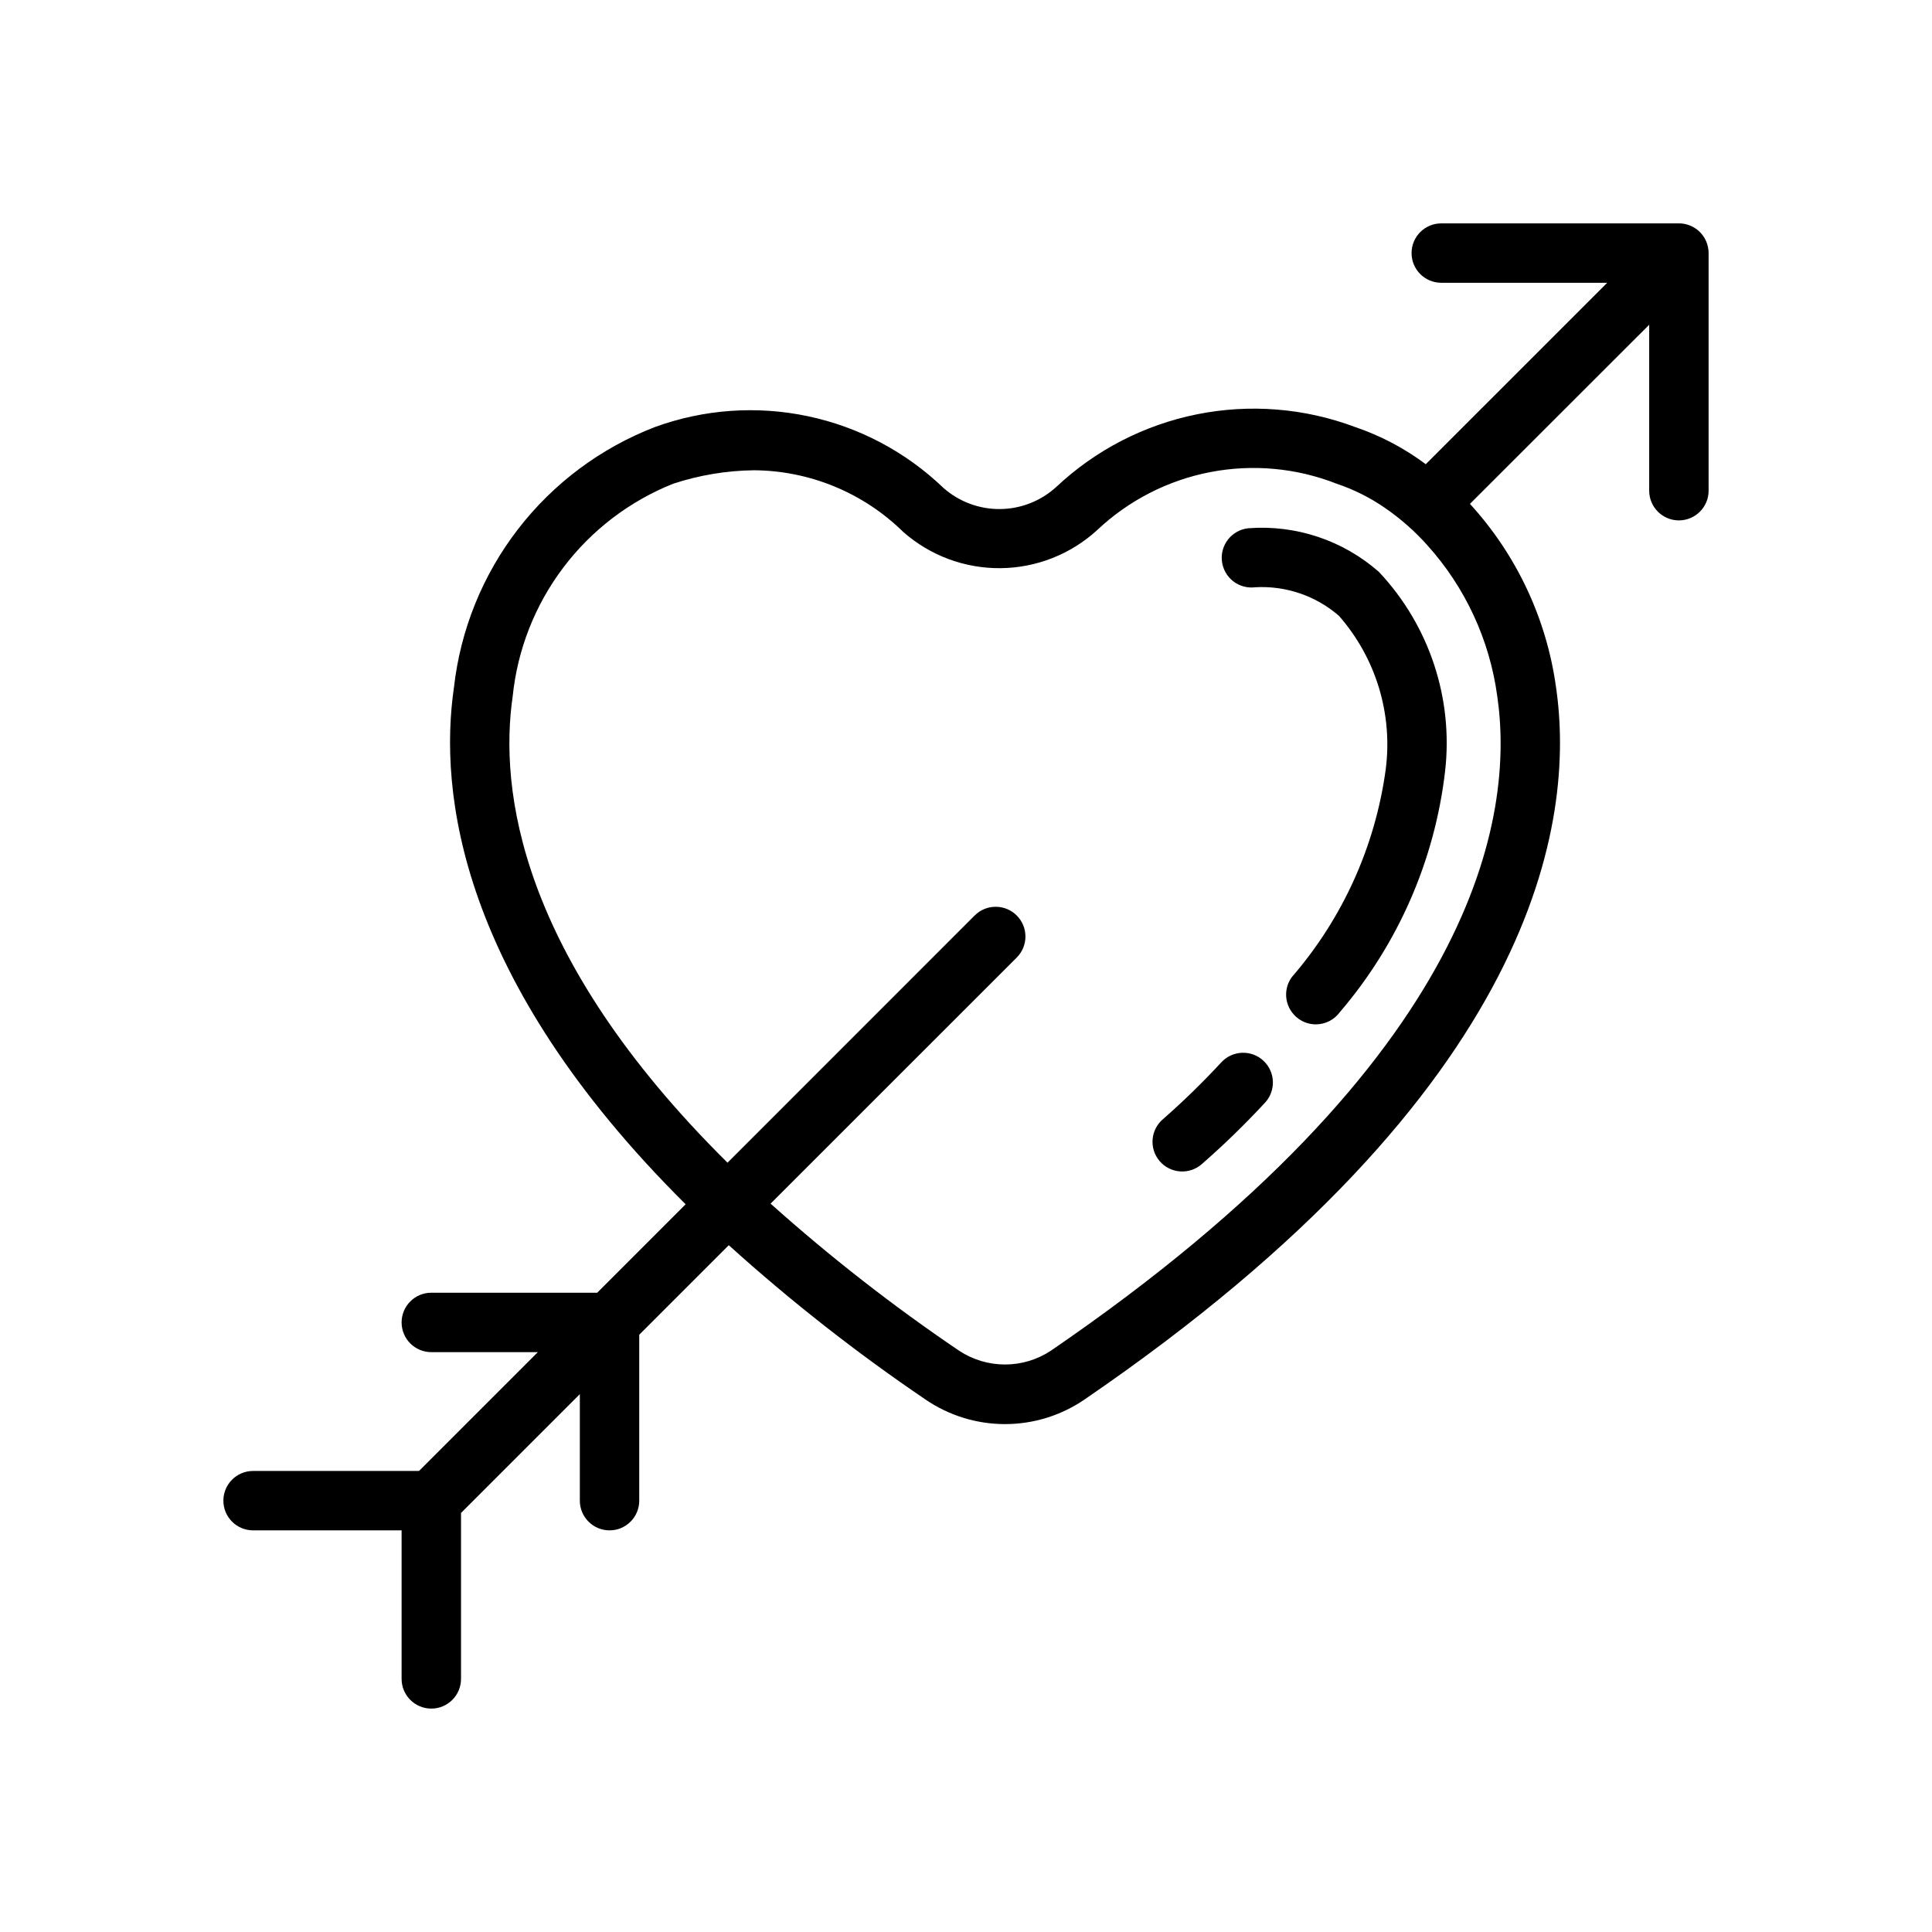 <?xml version="1.0" encoding="UTF-8"?>
<!-- Uploaded to: SVG Repo, www.svgrepo.com, Generator: SVG Repo Mixer Tools -->
<svg fill="#000000" width="800px" height="800px" version="1.1" viewBox="144 144 512 512" xmlns="http://www.w3.org/2000/svg">
 <g>
  <path d="m596.2 208.06c-1.215-2.945-4.086-4.863-7.273-4.863h-62.977c-4.348 0-7.871 3.523-7.871 7.871 0 4.348 3.523 7.871 7.871 7.871h43.973l-48.082 48.082c-5.695-4.258-12.027-7.59-18.766-9.871-13.359-5.004-27.852-6.168-41.84-3.359-13.988 2.809-26.91 9.473-37.305 19.246-4.074 3.727-9.383 5.82-14.906 5.867-5.523 0.051-10.867-1.945-15.008-5.602-9.953-9.559-22.391-16.141-35.895-18.996-13.504-2.856-27.539-1.871-40.512 2.844-14.352 5.527-26.91 14.883-36.309 27.055-9.402 12.168-15.281 26.688-17 41.969-4.016 27.473 1.148 77.145 61.402 136.97l-23.43 23.441h-43.973c-4.348 0-7.871 3.523-7.871 7.871 0 4.348 3.523 7.875 7.871 7.875h28.23l-31.488 31.488h-43.973c-4.348 0-7.871 3.523-7.871 7.871 0 4.348 3.523 7.871 7.871 7.871h39.359v39.359c0 4.348 3.523 7.875 7.871 7.875 4.348 0 7.875-3.527 7.875-7.875v-43.973l31.488-31.488v28.23c0 4.348 3.523 7.871 7.871 7.871s7.871-3.523 7.871-7.871v-43.973l23.727-23.727c16.426 14.836 33.867 28.516 52.191 40.934 6.195 4.223 13.516 6.477 21.012 6.477 7.492 0 14.816-2.254 21.008-6.477 120.71-82.516 130.14-153.71 125.02-188.79-2.496-18.141-10.453-35.09-22.812-48.602l47.5-47.469v43.973c0 4.348 3.523 7.871 7.871 7.871 4.348 0 7.875-3.523 7.875-7.871v-62.977c-0.004-1.031-0.207-2.055-0.602-3.008zm-55.418 120.38c4.598 31.488-4.723 95.836-118.32 173.53-3.602 2.375-7.816 3.637-12.129 3.637s-8.531-1.262-12.133-3.637c-17.523-11.855-34.227-24.883-49.988-38.996l65.227-65.211 0.004-0.004c3.078-3.078 3.078-8.066 0-11.145-3.078-3.078-8.07-3.078-11.148 0l-65.496 65.512c-55.465-54.914-60.488-99.188-56.93-123.62v-0.004c1.273-12.367 5.91-24.156 13.402-34.078 7.492-9.926 17.559-17.609 29.105-22.223 6.918-2.281 14.145-3.488 21.43-3.574 14.816 0.098 29.016 5.969 39.578 16.359 7.121 6.269 16.309 9.684 25.797 9.586 9.484-0.094 18.602-3.695 25.594-10.105 8.328-7.856 18.719-13.184 29.957-15.355 11.242-2.172 22.867-1.098 33.523 3.09 4.539 1.523 8.844 3.684 12.785 6.41 4.109 2.828 7.867 6.137 11.191 9.855 10.062 11.156 16.523 25.086 18.547 39.973z"/>
  <path d="m467.7 425.49c-4.859 5.25-9.98 10.246-15.352 14.973-1.648 1.332-2.688 3.273-2.887 5.383-0.199 2.109 0.457 4.207 1.828 5.824 1.367 1.617 3.332 2.613 5.445 2.766s4.199-0.555 5.785-1.961c5.844-5.106 11.414-10.52 16.688-16.215 2.973-3.18 2.809-8.164-0.371-11.141-3.176-2.973-8.164-2.809-11.137 0.371z"/>
  <path d="m474.75 284c-2.082 0.238-3.981 1.293-5.281 2.934-1.301 1.645-1.895 3.738-1.645 5.816 0.246 2.082 1.312 3.977 2.961 5.269 1.648 1.293 3.746 1.871 5.824 1.613 8.105-0.469 16.078 2.242 22.215 7.559 9.816 11.184 14.332 26.055 12.391 40.809-2.789 20.34-11.434 39.43-24.875 54.945-1.234 1.695-1.742 3.809-1.41 5.879 0.332 2.066 1.473 3.918 3.172 5.144 1.34 0.977 2.957 1.5 4.613 1.496 2.527-0.004 4.898-1.215 6.375-3.262 15.422-18.012 25.125-40.211 27.867-63.762 2.231-19.352-4.188-38.699-17.539-52.887-9.52-8.371-22.023-12.539-34.668-11.555z"/>
 </g>
</svg>